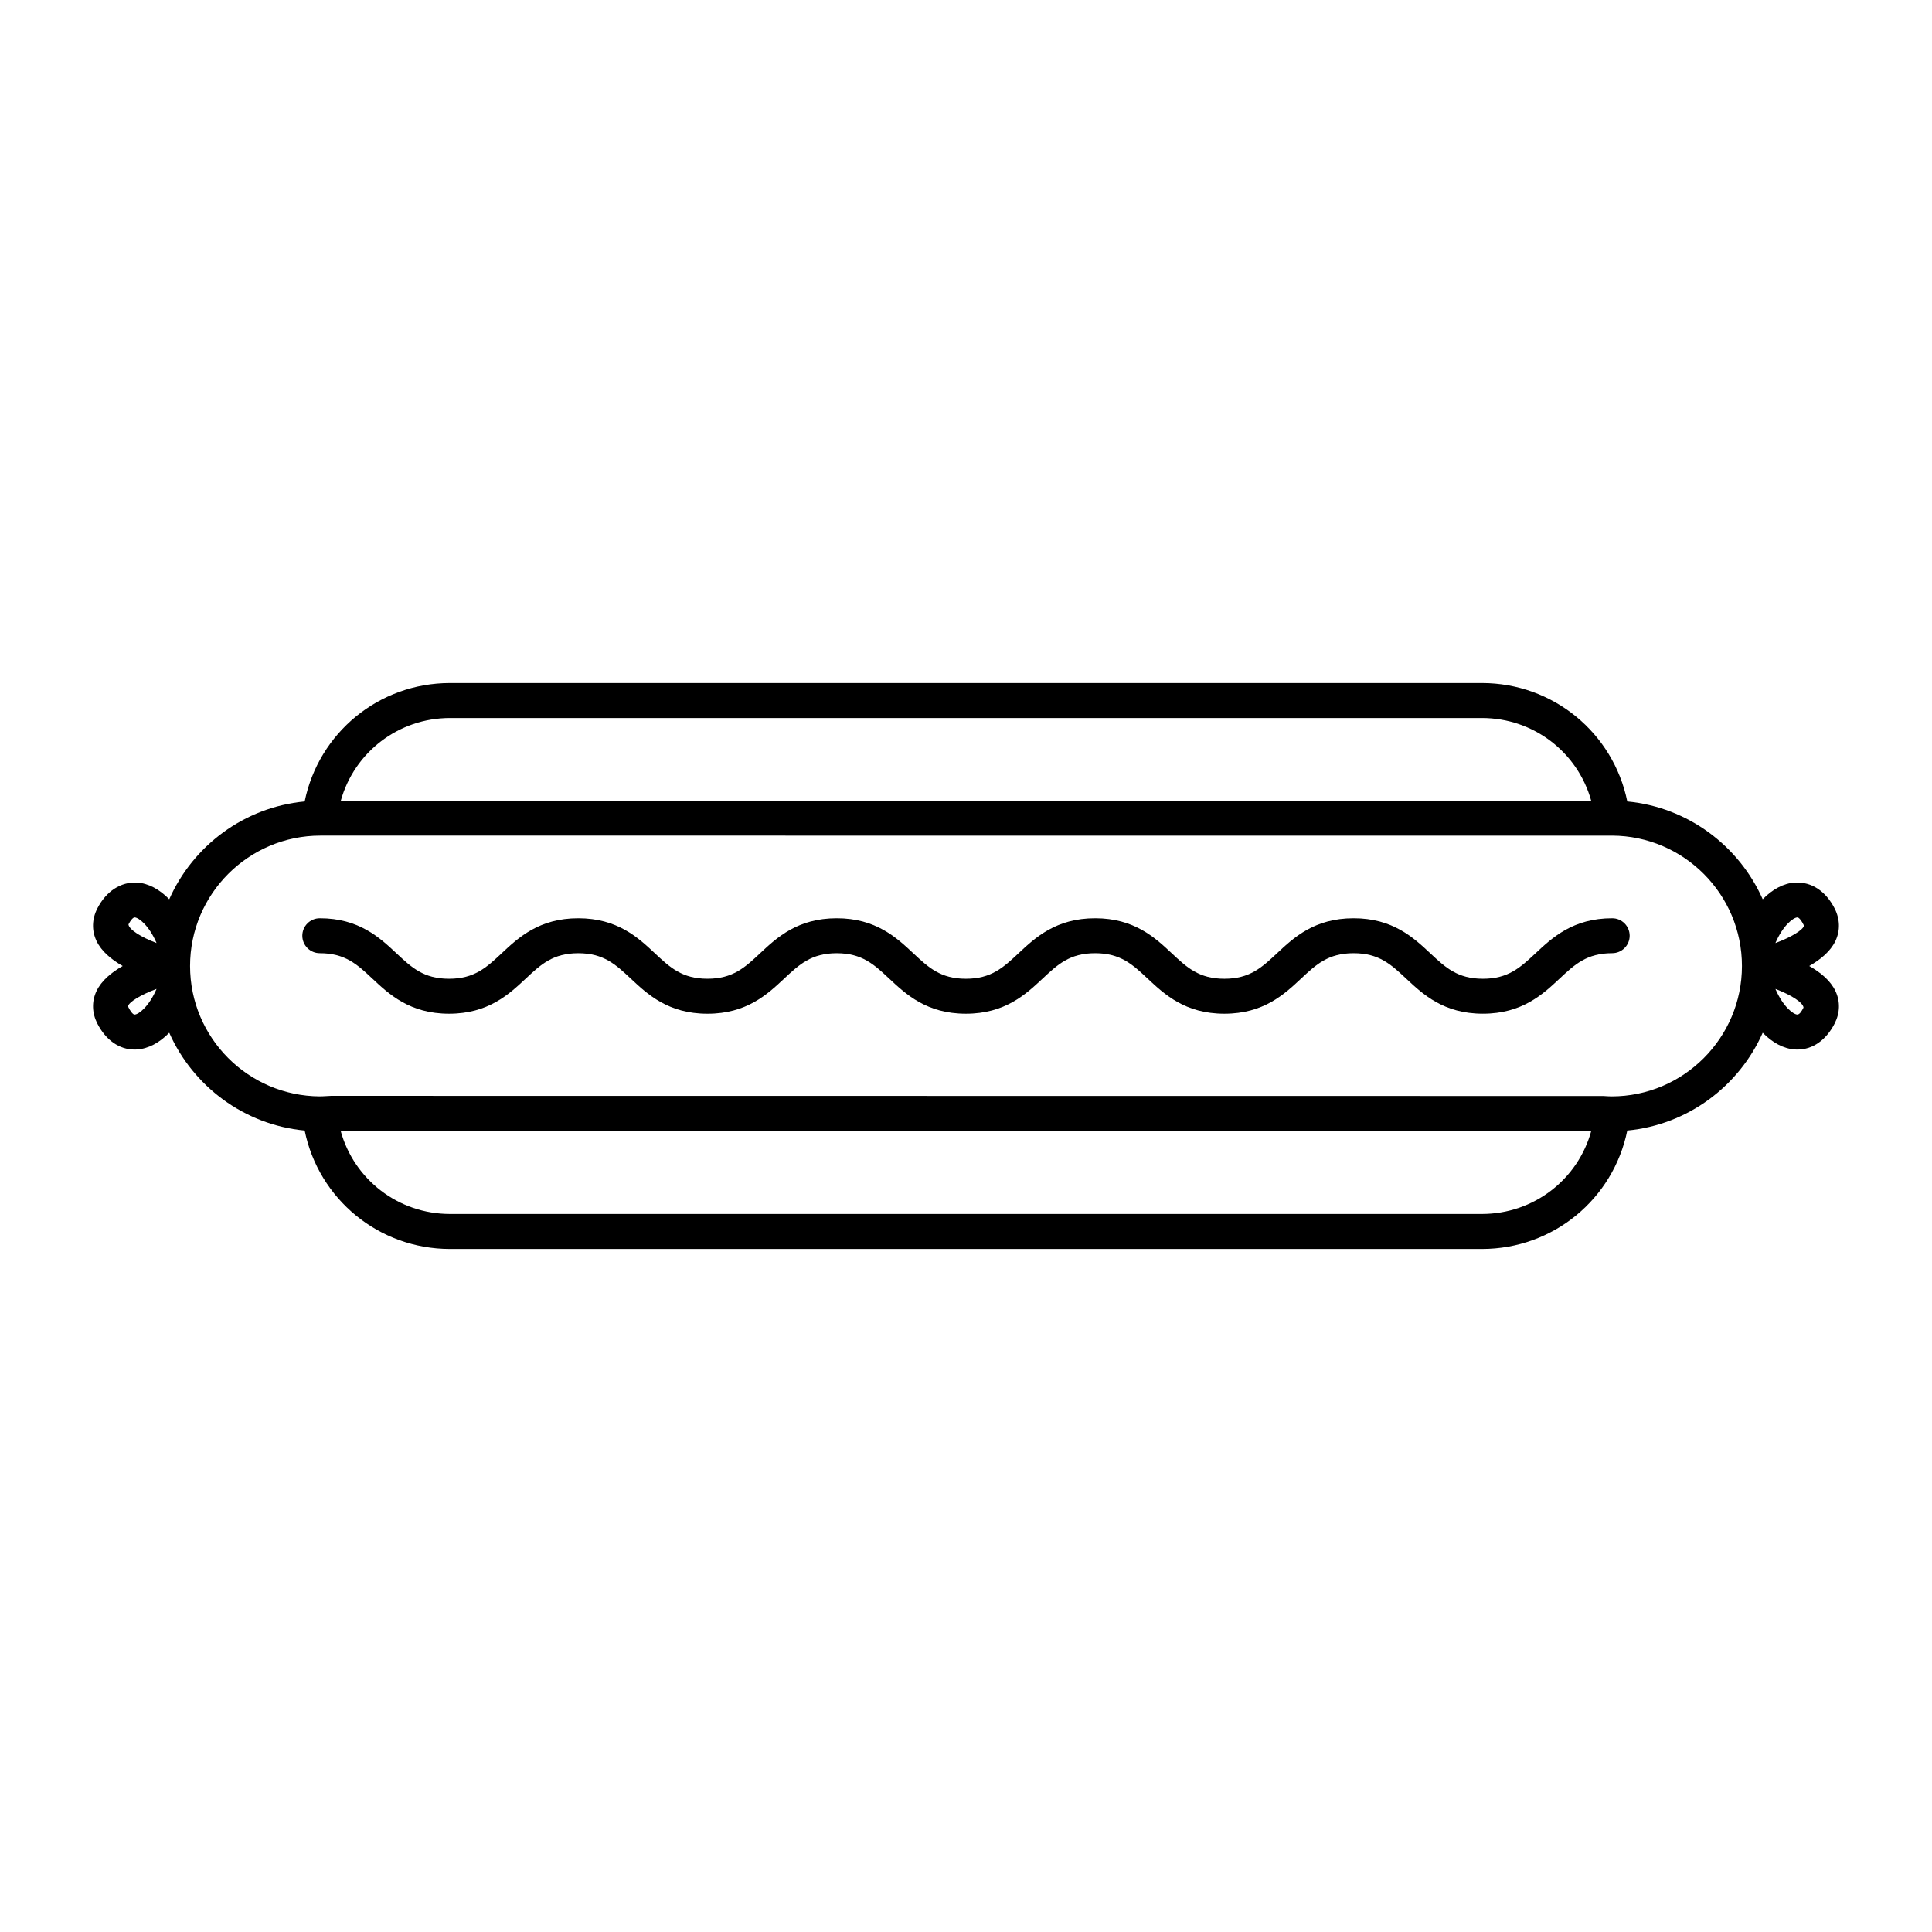 <?xml version="1.0" encoding="UTF-8"?>
<!-- Uploaded to: SVG Repo, www.svgrepo.com, Generator: SVG Repo Mixer Tools -->
<svg fill="#000000" width="800px" height="800px" version="1.1" viewBox="144 144 512 512" xmlns="http://www.w3.org/2000/svg">
 <g>
  <path d="m623.47 400c2.961-1.684 5.637-3.875 6.953-6.66 1.289-2.731 1.203-5.785-0.23-8.59-2.367-4.613-6.09-7.055-10.434-6.871-3.062 0.18-6.035 1.785-8.621 4.438-6.277-14.16-19.824-24.398-35.891-25.922-3.707-18.141-19.625-31.383-38.543-31.383h-273.42c-18.922 0-34.832 13.234-38.543 31.383-16.066 1.523-29.613 11.758-35.891 25.922-2.586-2.648-5.559-4.258-8.621-4.438-4.188-0.168-8.07 2.254-10.434 6.871-1.438 2.805-1.523 5.856-0.23 8.59 1.316 2.785 3.988 4.977 6.953 6.66-2.961 1.684-5.637 3.875-6.953 6.66-1.289 2.731-1.203 5.785 0.23 8.59 2.258 4.41 5.824 6.887 9.848 6.887 0.191 0 0.387-0.004 0.586-0.016 3.062-0.18 6.035-1.785 8.621-4.438 6.277 14.16 19.824 24.398 35.891 25.922 3.707 18.141 19.625 31.383 38.543 31.383h273.42c18.922 0 34.832-13.234 38.543-31.383 16.066-1.523 29.613-11.758 35.891-25.922 2.586 2.648 5.559 4.258 8.621 4.438 0.195 0.012 0.387 0.016 0.586 0.016 4.027 0 7.594-2.484 9.848-6.887 1.438-2.805 1.523-5.856 0.23-8.59-1.309-2.789-3.988-4.981-6.953-6.66zm-3.164-12.875h0.02c0.398 0 1.062 0.754 1.758 2.172-0.227 1.133-3.391 3.082-7.582 4.629 1.996-4.66 4.707-6.734 5.805-6.801zm-357.02-52.844h273.42c13.738 0 25.402 9.113 28.973 21.906h-331.36c3.57-12.793 15.246-21.906 28.973-21.906zm-83.617 52.844h0.02c1.098 0.066 3.805 2.133 5.801 6.793-4.148-1.566-7.32-3.598-7.445-4.941 0.562-1.094 1.223-1.852 1.625-1.852zm0.016 25.746h-0.02c-0.398 0-1.062-0.754-1.758-2.172 0.227-1.133 3.391-3.082 7.582-4.629-1.996 4.66-4.707 6.734-5.805 6.801zm357.02 52.844h-273.42c-13.785 0-25.492-9.184-29.016-22.047l331.44 0.008c-3.523 12.867-15.227 22.039-29.008 22.039zm34.375-31.164c-0.719 0-1.43-0.055-2.141-0.105l-337.23-0.035-0.648 0.035c-0.516 0.035-1.031 0.059-1.551 0.082-0.242 0.004-0.469 0.016-0.746 0.02-18.98-0.094-34.395-15.551-34.395-34.547 0-19.051 15.496-34.547 34.547-34.551l342.31 0.004c18.988 0.082 34.406 15.543 34.406 34.543 0 19.051-15.496 34.555-34.547 34.555zm49.227-21.68c-1.098-0.066-3.805-2.133-5.801-6.793 4.144 1.566 7.32 3.598 7.445 4.941-0.574 1.109-1.035 1.797-1.645 1.852z"/>
  <path d="m571.25 387.35c-10.395 0-15.887 5.141-20.297 9.266-4.047 3.777-7.234 6.766-13.969 6.766s-9.93-2.988-13.965-6.766c-4.41-4.125-9.906-9.266-20.297-9.266-10.395 0-15.875 5.141-20.289 9.266-4.035 3.777-7.227 6.766-13.957 6.766-6.734 0-9.93-2.988-13.965-6.766-4.41-4.125-9.898-9.266-20.289-9.266-10.387 0-15.875 5.141-20.289 9.266-4.035 3.777-7.227 6.766-13.957 6.766s-9.922-2.988-13.961-6.766c-4.41-4.125-9.895-9.266-20.277-9.266-10.395 0-15.879 5.141-20.293 9.266-4.035 3.777-7.227 6.762-13.957 6.762-6.731 0-9.922-2.984-13.957-6.762-4.414-4.133-9.898-9.266-20.293-9.266-10.387 0-15.871 5.141-20.277 9.266-4.039 3.777-7.231 6.766-13.961 6.766-6.734 0-9.926-2.988-13.961-6.766-4.41-4.125-9.898-9.266-20.289-9.266-2.559 0-4.637 2.074-4.637 4.629 0 2.555 2.074 4.629 4.637 4.629 6.734 0 9.926 2.988 13.961 6.766 4.41 4.125 9.898 9.266 20.289 9.266 10.387 0 15.875-5.141 20.289-9.266 4.035-3.777 7.227-6.762 13.949-6.762 6.734 0 9.926 2.988 13.961 6.766 4.41 4.125 9.895 9.266 20.285 9.266 10.387 0 15.875-5.141 20.285-9.266 4.039-3.777 7.231-6.766 13.961-6.766 6.727 0 9.914 2.984 13.949 6.762 4.414 4.125 9.898 9.266 20.289 9.266 10.387 0 15.875-5.141 20.289-9.266 4.035-3.777 7.227-6.766 13.957-6.766 6.734 0 9.926 2.984 13.961 6.766 4.41 4.125 9.898 9.266 20.293 9.266 10.395 0 15.875-5.141 20.289-9.266 4.035-3.777 7.227-6.766 13.957-6.766 6.742 0 9.934 2.988 13.969 6.766 4.41 4.125 9.898 9.262 20.293 9.262s15.887-5.141 20.297-9.266c4.047-3.777 7.234-6.766 13.969-6.766 2.559 0 4.637-2.074 4.637-4.629-0.004-2.555-2.07-4.625-4.629-4.625z"/>
 </g>
</svg>